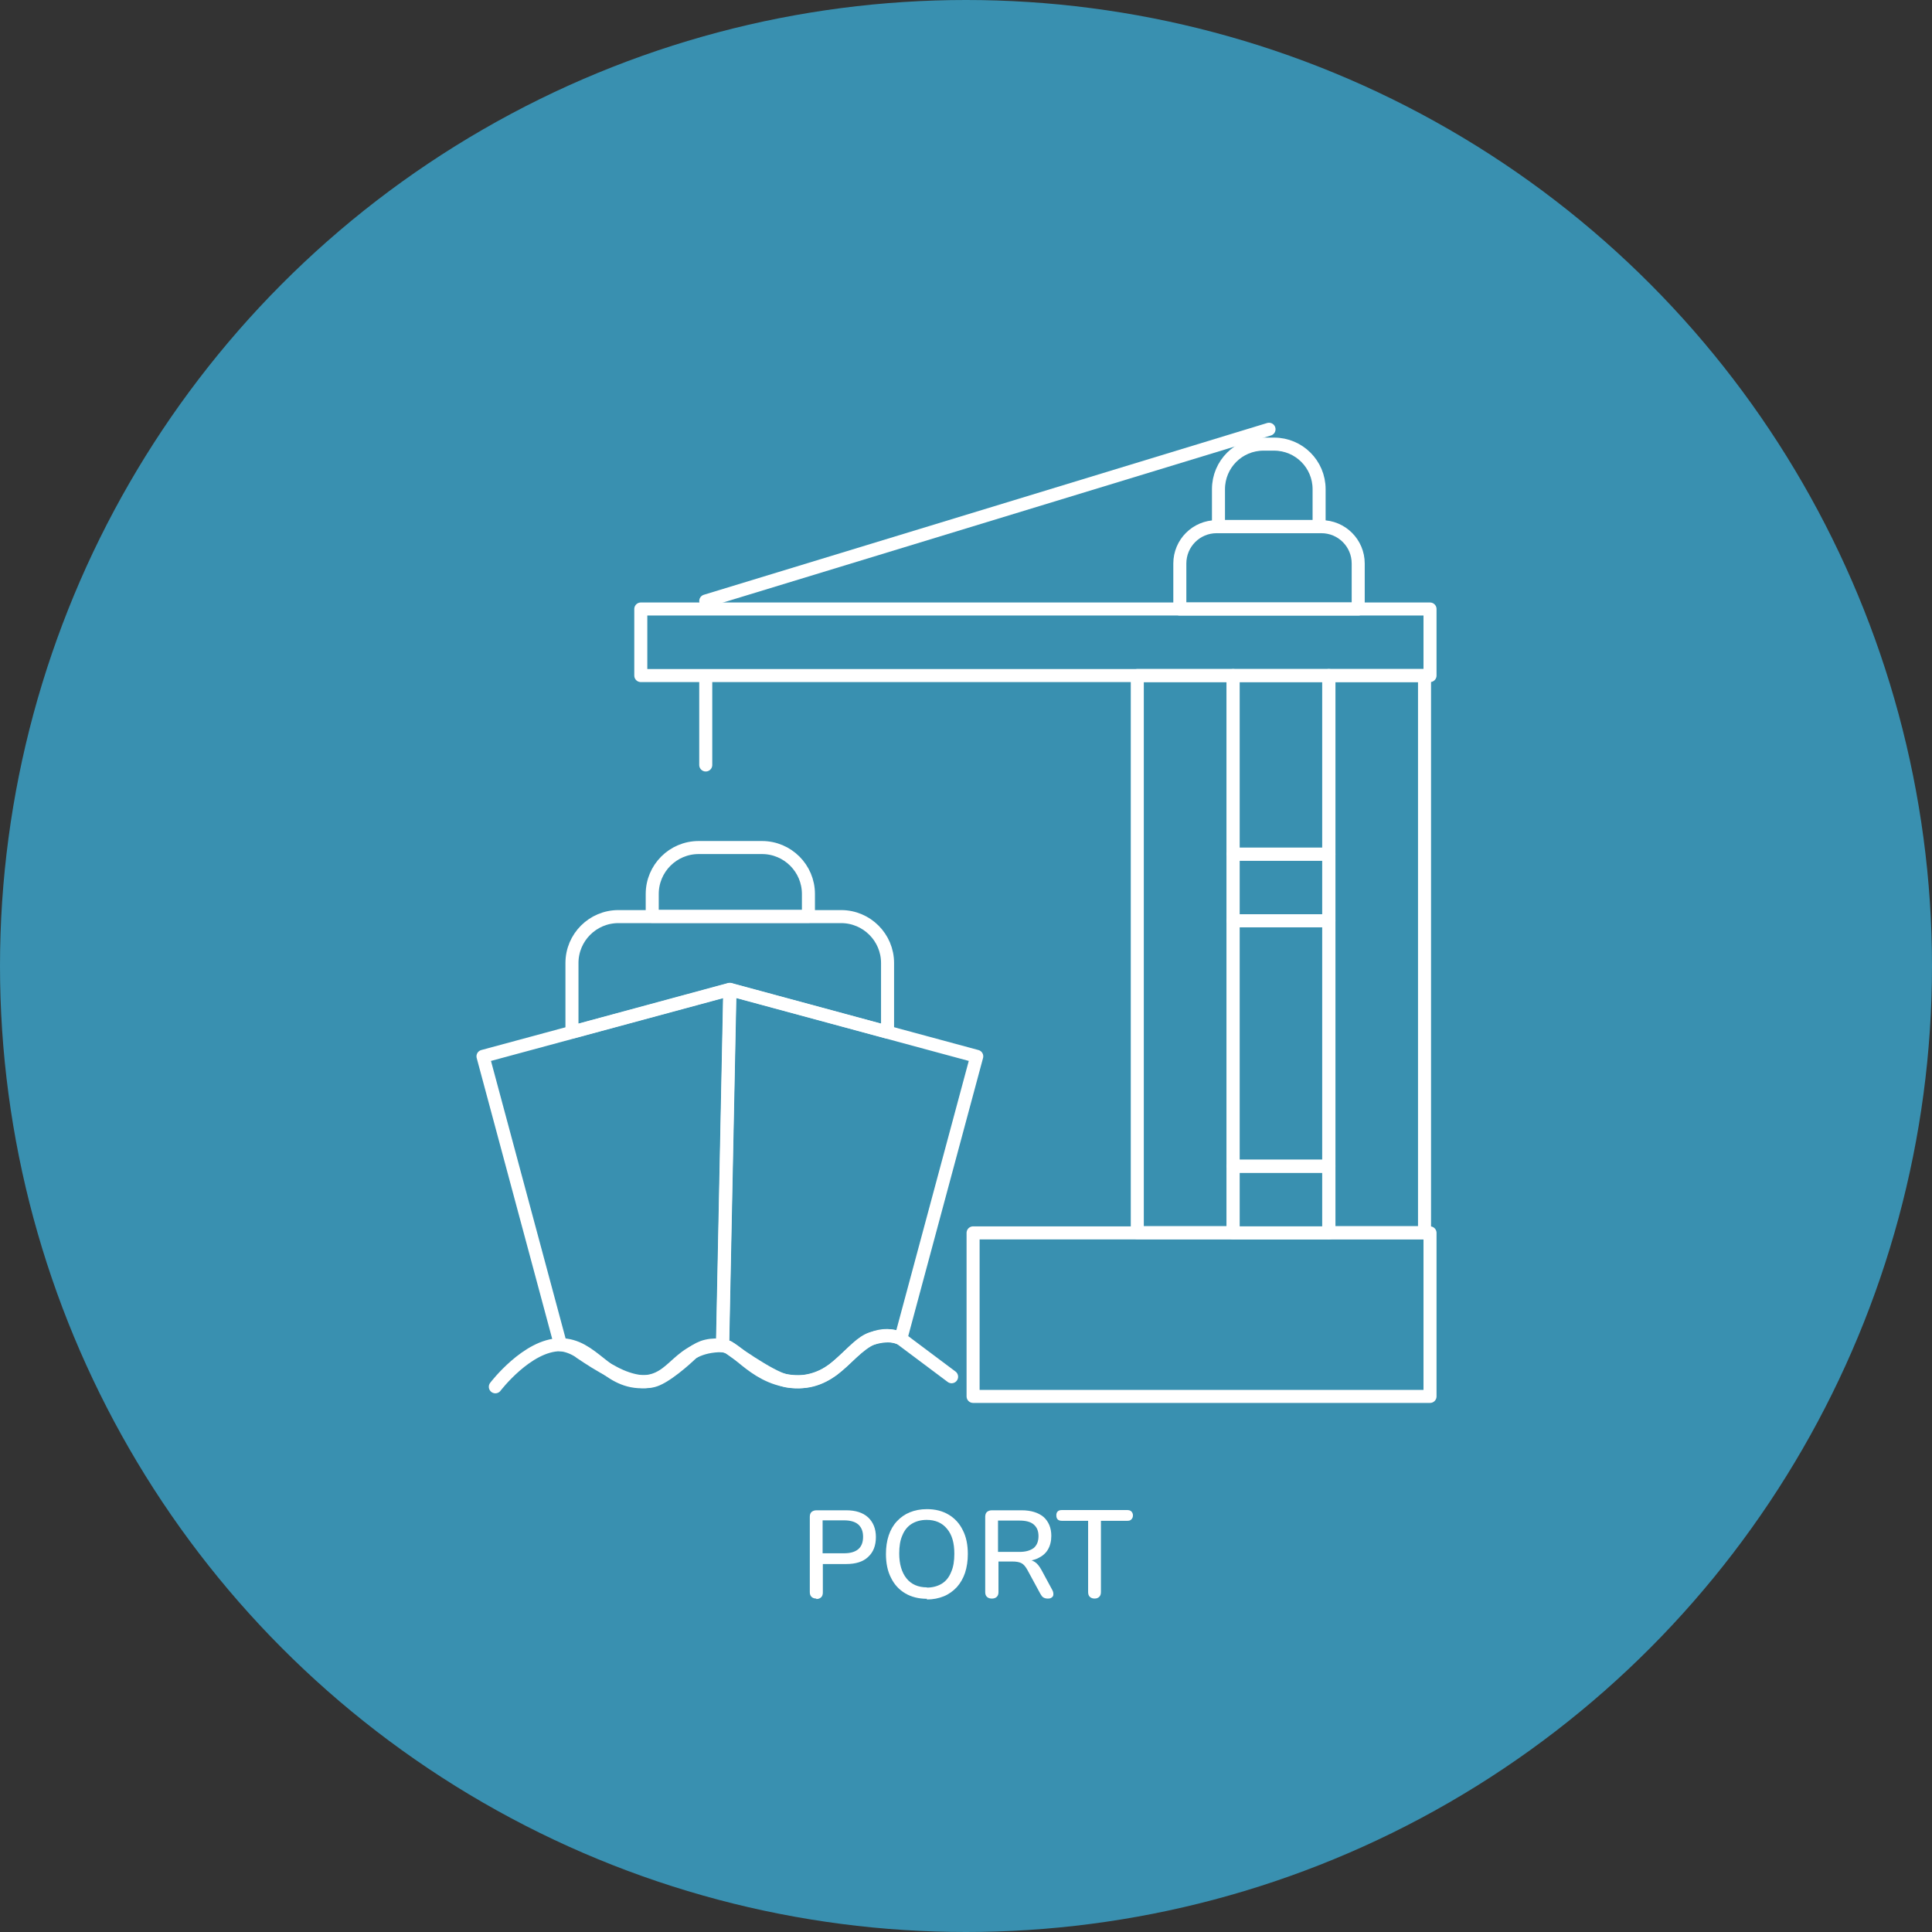 <?xml version="1.0" encoding="UTF-8"?>
<svg id="Capa_2" data-name="Capa 2" xmlns="http://www.w3.org/2000/svg" viewBox="0 0 84.48 84.48">
  <rect x="0" y="0" width="84.48" height="84.48" fill="#333333" stroke="none"/>
  <defs>
    <style>
      .cls-1 {
        fill: #fff;
      }

      .cls-2 {
        fill: #3990b0;
      }

      .cls-3 {
        fill: none;
        stroke: #fff;
        stroke-linecap: round;
        stroke-linejoin: round;
        stroke-width: .57px;
      }
    </style>
  </defs>
  <circle class="cls-2" cx="42.24" cy="42.24" r="42.24"/>
  <g>
    <rect class="cls-3" x="42.55" y="53.91" width="19.98" height="7.15"/>
    <path class="cls-3" d="M30.55,37.06h2.77c1.12,0,2.03,.91,2.03,2.03v.98h-6.83v-.98c0-1.12,.91-2.03,2.03-2.03Z"/>
    <rect class="cls-3" x="58.1" y="29.54" width="4.19" height="24.36"/>
    <rect class="cls-3" x="49.73" y="29.54" width="4.19" height="24.36"/>
    <rect class="cls-3" x="53.92" y="51" width="4.19" height="2.91"/>
    <rect class="cls-3" x="53.92" y="37.35" width="4.19" height="2.91"/>
    <path class="cls-3" d="M53.2,23.03h4.58c.89,0,1.61,.72,1.61,1.61v1.99h-7.8v-1.99c0-.89,.72-1.61,1.61-1.61Z"/>
    <path class="cls-3" d="M55.26,19.42h.45c1.09,0,1.97,.88,1.97,1.97v1.63h-4.4v-1.63c0-1.09,.88-1.97,1.97-1.97Z"/>
    <rect class="cls-3" x="28.02" y="26.63" width="34.51" height="2.91"/>
    <rect class="cls-3" x="53.92" y="29.54" width="4.19" height="7.81"/>
    <rect class="cls-3" x="53.92" y="40.26" width="4.19" height="10.73"/>
    <line class="cls-3" x1="30.86" y1="26.28" x2="55.49" y2="18.77"/>
    <line class="cls-3" x1="30.86" y1="33.45" x2="30.86" y2="29.79"/>
    <path class="cls-3" d="M31.85,58.91s1.82,1.33,2.54,1.47,1.48-.07,2.05-.5c.51-.39,1.14-1.13,1.69-1.35,.49-.19,.86-.16,1.26,0l3.32-12.34-10.8-2.92-.32,15.57c.09,.02,.17,.04,.26,.07Z"/>
    <path class="cls-3" d="M25.36,59.13c.4,.27,.89,.59,1.39,.84,0,0,1.15,.7,1.97,.35,.65-.28,1.55-1.16,1.55-1.16,.2-.14,.4-.25,.62-.3,.25-.06,.49-.06,.71-.02l.32-15.57-10.8,2.92,3.39,12.61c.28,.03,.57,.13,.86,.33Z"/>
    <path class="cls-3" d="M36.78,40.08h-9.74c-1.12,0-2.03,.91-2.03,2.03v3.02l6.9-1.87v.16s0-.16,0-.16l6.9,1.87v-3.02c0-1.12-.91-2.03-2.03-2.03Z"/>
    <path class="cls-3" d="M21.66,60.64s1.4-1.84,2.84-1.84,1.97,1.62,3.56,1.62c1.5,0,1.52-1.58,3.52-1.58,.66,0,1.47,1.58,3.36,1.58,1.61,0,2.31-1.63,3.18-1.89s1.26,0,1.26,0l2.23,1.67"/>
  </g>
  <g>
    <path class="cls-1" d="M35.69,69.9c-.09,0-.16-.03-.21-.08s-.07-.12-.07-.21v-3.29c0-.09,.03-.17,.08-.21s.12-.07,.21-.07h1.3c.41,0,.73,.1,.96,.31,.22,.21,.34,.49,.34,.86s-.11,.66-.34,.87c-.22,.21-.54,.31-.96,.31h-1.02v1.24c0,.09-.02,.16-.07,.21-.05,.05-.12,.08-.21,.08Zm.28-1.98h.94c.27,0,.48-.06,.62-.18,.14-.12,.21-.3,.21-.54s-.07-.41-.21-.54c-.14-.12-.35-.18-.62-.18h-.94v1.44Z"/>
    <path class="cls-1" d="M40.53,69.91c-.36,0-.68-.08-.95-.24-.27-.16-.48-.39-.62-.68-.15-.29-.22-.64-.22-1.04,0-.3,.04-.57,.12-.81,.08-.24,.2-.45,.36-.62,.16-.17,.34-.3,.56-.39,.22-.09,.47-.14,.75-.14,.37,0,.68,.08,.95,.24,.27,.16,.48,.39,.62,.68,.15,.29,.22,.64,.22,1.04,0,.3-.04,.57-.12,.82-.08,.24-.2,.45-.36,.63-.16,.17-.35,.31-.57,.4-.22,.09-.47,.14-.74,.14Zm0-.49c.25,0,.47-.06,.65-.17s.32-.28,.41-.51c.1-.22,.14-.49,.14-.8,0-.47-.1-.83-.32-1.09-.21-.26-.51-.39-.89-.39-.25,0-.47,.06-.65,.17-.18,.11-.32,.28-.41,.5-.1,.22-.14,.49-.14,.8,0,.46,.11,.83,.32,1.09,.21,.26,.51,.39,.89,.39Z"/>
    <path class="cls-1" d="M43.36,69.9c-.09,0-.16-.03-.21-.08s-.07-.12-.07-.21v-3.29c0-.09,.03-.17,.08-.21s.12-.07,.21-.07h1.3c.41,0,.73,.1,.96,.29,.22,.2,.34,.47,.34,.83,0,.23-.05,.43-.15,.6-.1,.17-.25,.29-.44,.38s-.43,.13-.7,.13l.05-.08h.14c.15,0,.27,.04,.38,.11s.2,.19,.29,.35l.47,.87c.04,.07,.05,.13,.05,.19s-.02,.11-.07,.14c-.04,.04-.1,.05-.18,.05-.08,0-.14-.02-.19-.05s-.09-.09-.13-.16l-.57-1.05c-.08-.14-.16-.24-.26-.29-.1-.05-.23-.07-.39-.07h-.61v1.33c0,.09-.02,.16-.07,.21-.05,.05-.12,.08-.21,.08Zm.28-2.04h.93c.28,0,.48-.06,.63-.17,.14-.12,.21-.29,.21-.52s-.07-.39-.21-.51c-.14-.12-.35-.17-.63-.17h-.93v1.38Z"/>
    <path class="cls-1" d="M47.86,69.9c-.09,0-.16-.03-.21-.08s-.07-.12-.07-.21v-3.11h-1.15c-.08,0-.14-.02-.18-.06s-.06-.1-.06-.18,.02-.13,.06-.17,.1-.06,.18-.06h2.86c.08,0,.14,.02,.18,.06s.07,.1,.07,.17-.02,.13-.07,.18-.1,.06-.18,.06h-1.15v3.11c0,.09-.02,.16-.07,.21s-.11,.08-.21,.08Z"/>
  </g>
</svg>